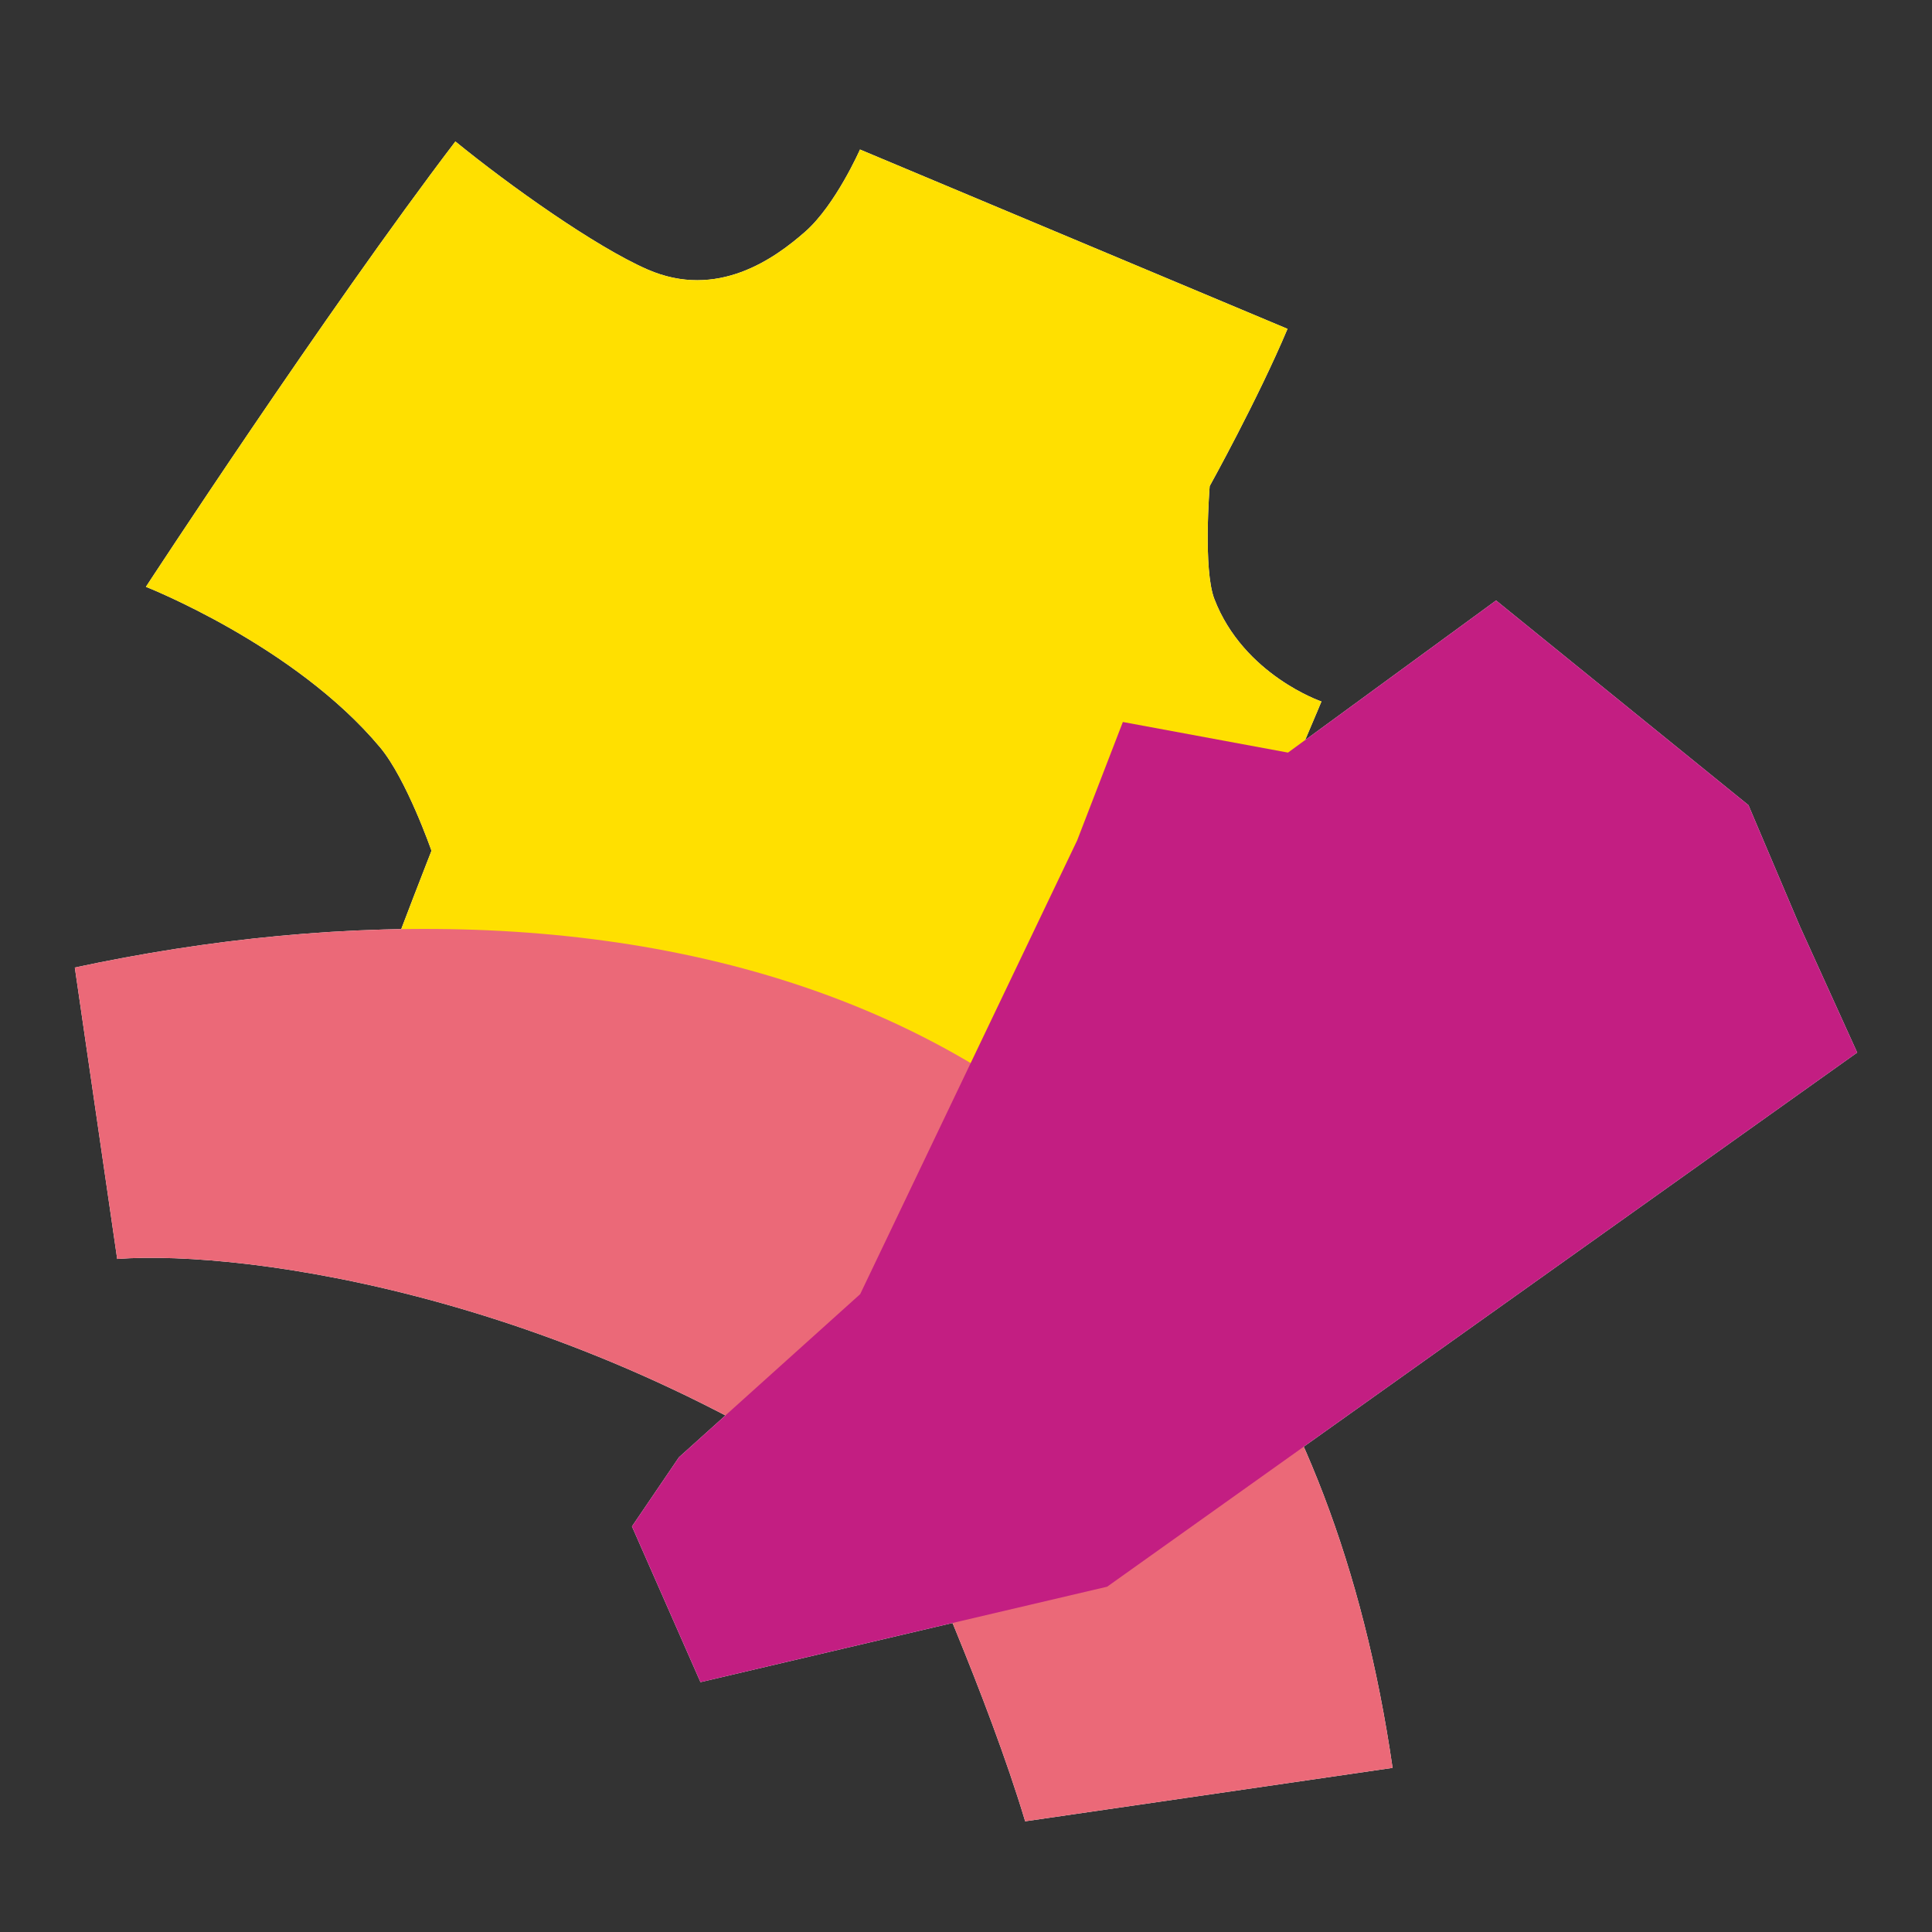 <svg xmlns="http://www.w3.org/2000/svg" viewBox="0 0 717.12 717.12"><rect x="0" y="0" width="717.12" height="717.12" fill="#333333" stroke="none"/><g style="isolation:isolate"><path style="fill:none;stroke-width:0" d="M0 0h717.12v717.12H0z"/><path d="M477.9 122.06 319.21 55.5s-9.08 20.62-20.33 30.5c-11.25 9.88-32.56 25.39-58.58 14-19.38-8.48-51.34-31.23-71.27-47.49-48.04 63.06-114.87 165.31-114.87 165.31s55.24 21.69 86.9 59.56c9.85 11.78 19.1 38.41 19.1 38.41s-10.86 27.6-19.75 51.76c67.75 23.51 167.49 79.82 167.49 79.82s9.88-23.16 28.1-38.94c10.93-9.46 41.46-13.81 41.46-13.81s24.17 10.95 40.39 22.66c42.38-83.52 72.64-156.9 72.64-156.9s-28.88-9.82-39.75-38.05c-4.23-11-1.73-41.89-1.73-41.89s17.92-32.3 28.89-58.38Z" style="fill:#fff;stroke-width:0"/><path d="M27.77 359.13 43.5 467.3c47.35-3.55 176.54 13.73 295.84 101.82 0 0 27.53 61.23 41.18 106.91 83.62-12.16 102.93-14.96 136.38-19.83-43.89-301.8-292.23-339.26-489.13-297.07Z" style="fill:#fff;stroke-width:0"/><path style="fill:#fff;stroke-width:0" d="m555.31 222.88 93.68 75.97 19.04 44.86 21.32 46.98-278.4 198.26L260 624.38l-25.43-57.8 17.44-25.67 67.27-60.55 80.54-168.42 16.96-43.95 61.3 11.36 77.23-56.47z"/><path d="M477.9 122.06 319.21 55.5s-9.08 20.62-20.33 30.5c-11.25 9.88-32.56 25.39-58.58 14-19.38-8.48-51.34-31.23-71.27-47.49-48.04 63.06-114.87 165.31-114.87 165.31s55.24 21.69 86.9 59.56c9.85 11.78 19.1 38.41 19.1 38.41s-10.86 27.6-19.75 51.76c67.75 23.51 167.49 79.82 167.49 79.82s9.88-23.16 28.1-38.94c10.93-9.46 41.46-13.81 41.46-13.81s24.17 10.95 40.39 22.66c42.38-83.52 72.64-156.9 72.64-156.9s-28.88-9.82-39.75-38.05c-4.23-11-1.73-41.89-1.73-41.89s17.92-32.3 28.89-58.38Z" style="fill:#ffe000;mix-blend-mode:multiply;stroke-width:0"/><path d="M27.77 359.13 43.5 467.3c47.35-3.55 176.54 13.73 295.84 101.82 0 0 27.53 61.23 41.18 106.91 83.62-12.16 102.93-14.96 136.38-19.83-43.89-301.8-292.23-339.26-489.13-297.07Z" style="fill:#eb6978;mix-blend-mode:multiply;stroke-width:0"/><path style="fill:#c31e82;mix-blend-mode:multiply;stroke-width:0" d="m555.31 222.88 93.68 75.97 19.04 44.86 21.32 46.98-278.4 198.26L260 624.38l-25.43-57.8 17.44-25.67 67.27-60.55 80.54-168.42 16.96-43.95 61.3 11.36 77.23-56.47z"/></g></svg>